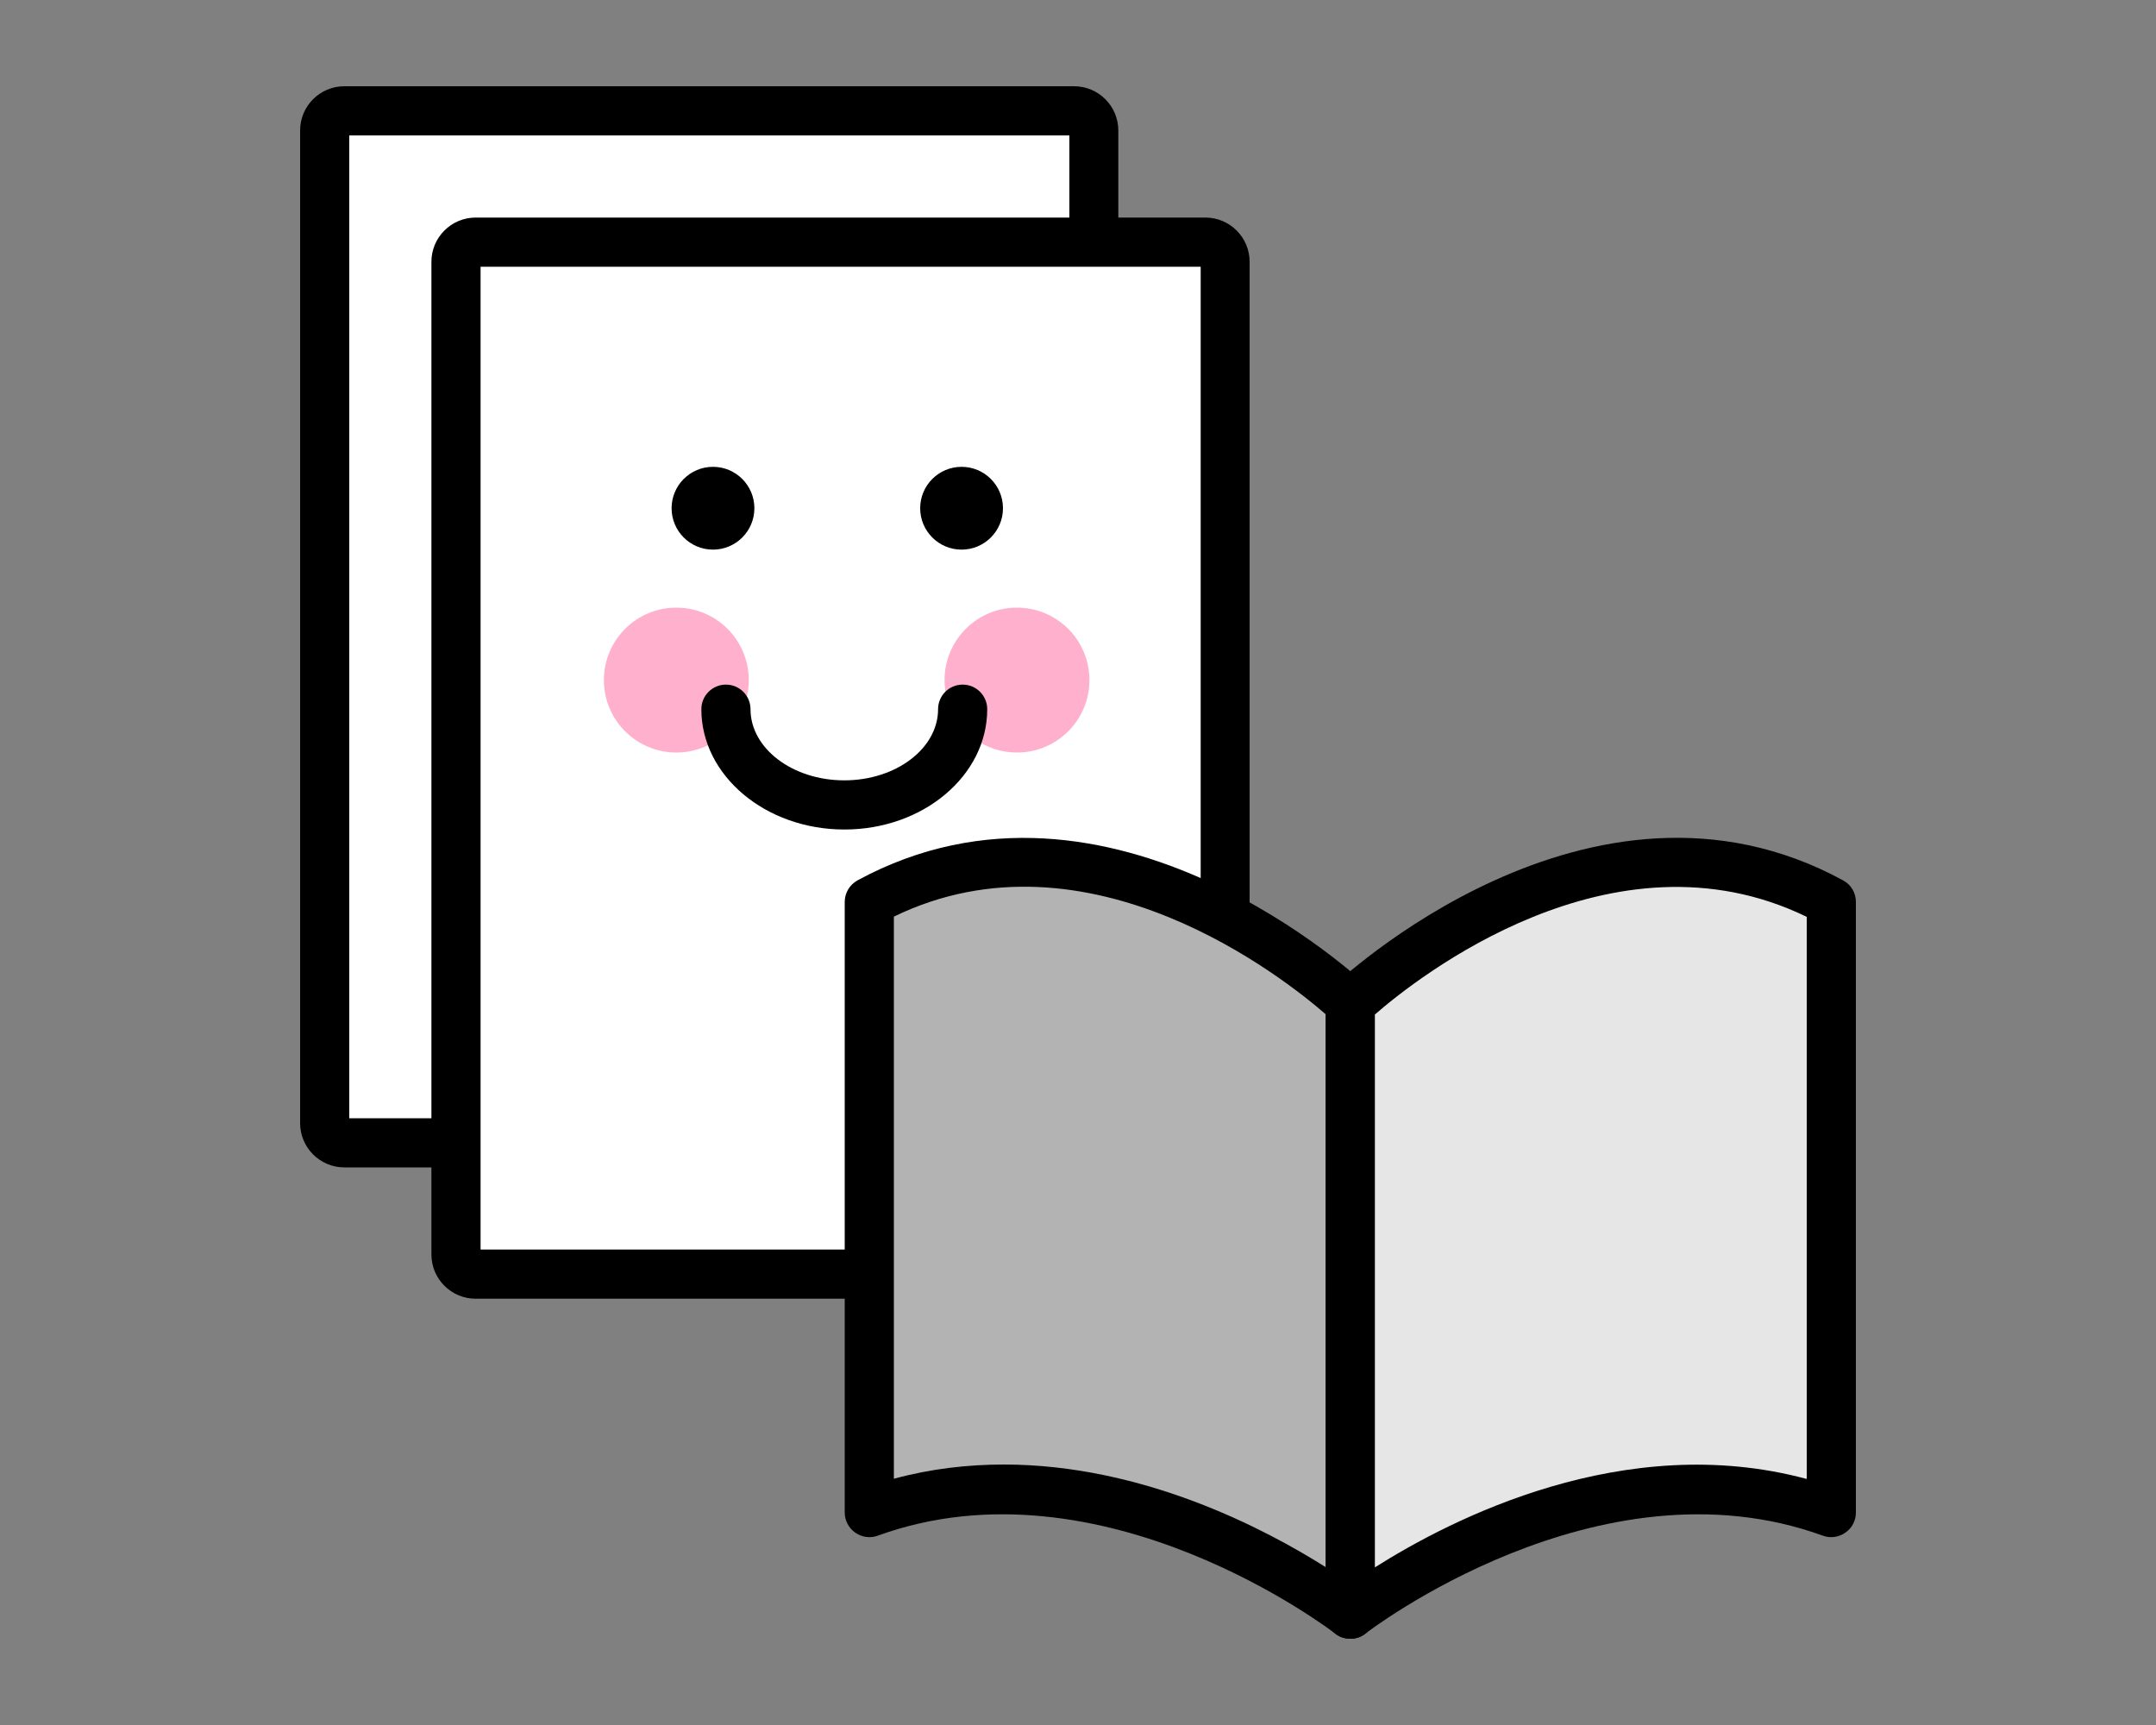 <?xml version="1.0" encoding="UTF-8"?>
<svg id="_レイヤー_2" data-name="レイヤー 2" xmlns="http://www.w3.org/2000/svg" viewBox="0 0 100 80">
  <rect x="0" y="0" width="100" height="80" fill="#808080" stroke="none"/>
  <defs>
    <style>
      .cls-1 {
        fill: #fff;
      }

      .cls-2 {
        fill: #e6e6e6;
      }

      .cls-3 {
        fill: none;
      }

      .cls-4 {
        fill: #b3b3b3;
      }

      .cls-5 {
        fill: #ffb0cd;
      }
    </style>
  </defs>
  <g id="_アイコン_ol" data-name="アイコン_ol">
    <g id="_17" data-name="17">
      <rect class="cls-3" width="100" height="80"/>
      <g>
        <g>
          <g>
            <rect class="cls-1" x="15.06" y="5.14" width="35.68" height="47.86" rx=".91" ry=".91"/>
            <path d="m49.83,54.14H15.97c-1.13,0-2.05-.92-2.05-2.05V6.05c0-1.13.92-2.05,2.05-2.05h33.85c1.13,0,2.05.92,2.05,2.05v46.04c0,1.13-.92,2.05-2.05,2.05Zm-33.63-2.28h33.4V6.28H16.2v45.58Z"/>
          </g>
          <g>
            <rect class="cls-1" x="21.15" y="11.23" width="35.68" height="47.86" rx=".91" ry=".91"/>
            <path d="m55.92,60.23H22.06c-1.13,0-2.05-.92-2.05-2.05V12.14c0-1.13.92-2.05,2.05-2.05h33.85c1.13,0,2.05.92,2.05,2.05v46.04c0,1.13-.92,2.05-2.05,2.05Zm-33.63-2.28h33.4V12.37H22.29v45.58Z"/>
          </g>
          <g>
            <circle cx="33.07" cy="23.57" r="1.92"/>
            <circle cx="44.6" cy="23.57" r="1.92"/>
            <circle class="cls-5" cx="31.37" cy="31.54" r="3.36"/>
            <circle class="cls-5" cx="47.17" cy="31.54" r="3.36"/>
            <path d="m39.16,38.47c-3.65,0-6.63-2.5-6.63-5.58,0-.63.51-1.14,1.14-1.14s1.14.51,1.14,1.14c0,1.82,1.95,3.3,4.35,3.3s4.35-1.48,4.35-3.3c0-.63.51-1.14,1.14-1.14s1.14.51,1.14,1.14c0,3.08-2.97,5.58-6.62,5.58Z"/>
          </g>
        </g>
        <g>
          <g>
            <path class="cls-4" d="m62.63,46.54s-11.16-10.79-22.31-4.72v28.32c11.16-4.05,22.31,4.72,22.31,4.72v-28.32Z"/>
            <path d="m62.63,76c-.25,0-.5-.08-.7-.24-.11-.08-10.81-8.32-21.22-4.54-.35.13-.74.07-1.04-.14-.3-.21-.49-.56-.49-.93v-28.32c0-.42.23-.8.59-1,11.76-6.39,23.53,4.79,23.65,4.9.22.21.35.51.35.82v28.32c0,.44-.25.83-.64,1.02-.16.08-.33.11-.5.11Zm-16.07-8.08c6.46,0,12.13,2.99,14.93,4.76v-25.64c-1.87-1.63-11-8.92-20.03-4.53v26.07c1.73-.47,3.44-.66,5.11-.66Z"/>
          </g>
          <g>
            <path class="cls-2" d="m62.63,46.54s11.16-10.79,22.31-4.72v28.32c-11.16-4.05-22.31,4.72-22.31,4.72v-28.32Z"/>
            <path d="m62.63,76c-.17,0-.34-.04-.5-.11-.39-.19-.64-.59-.64-1.02v-28.32c0-.31.13-.6.35-.82.12-.11,11.89-11.3,23.65-4.9.37.2.59.58.59,1v28.32c0,.37-.18.72-.49.93-.3.21-.69.27-1.04.14-10.41-3.78-21.11,4.46-21.22,4.54-.2.16-.45.24-.7.24Zm1.14-28.95v25.64c3.52-2.23,11.57-6.38,20.03-4.1v-26.07c-9.04-4.39-18.16,2.9-20.03,4.53Z"/>
          </g>
        </g>
      </g>
    </g>
  </g>
</svg>